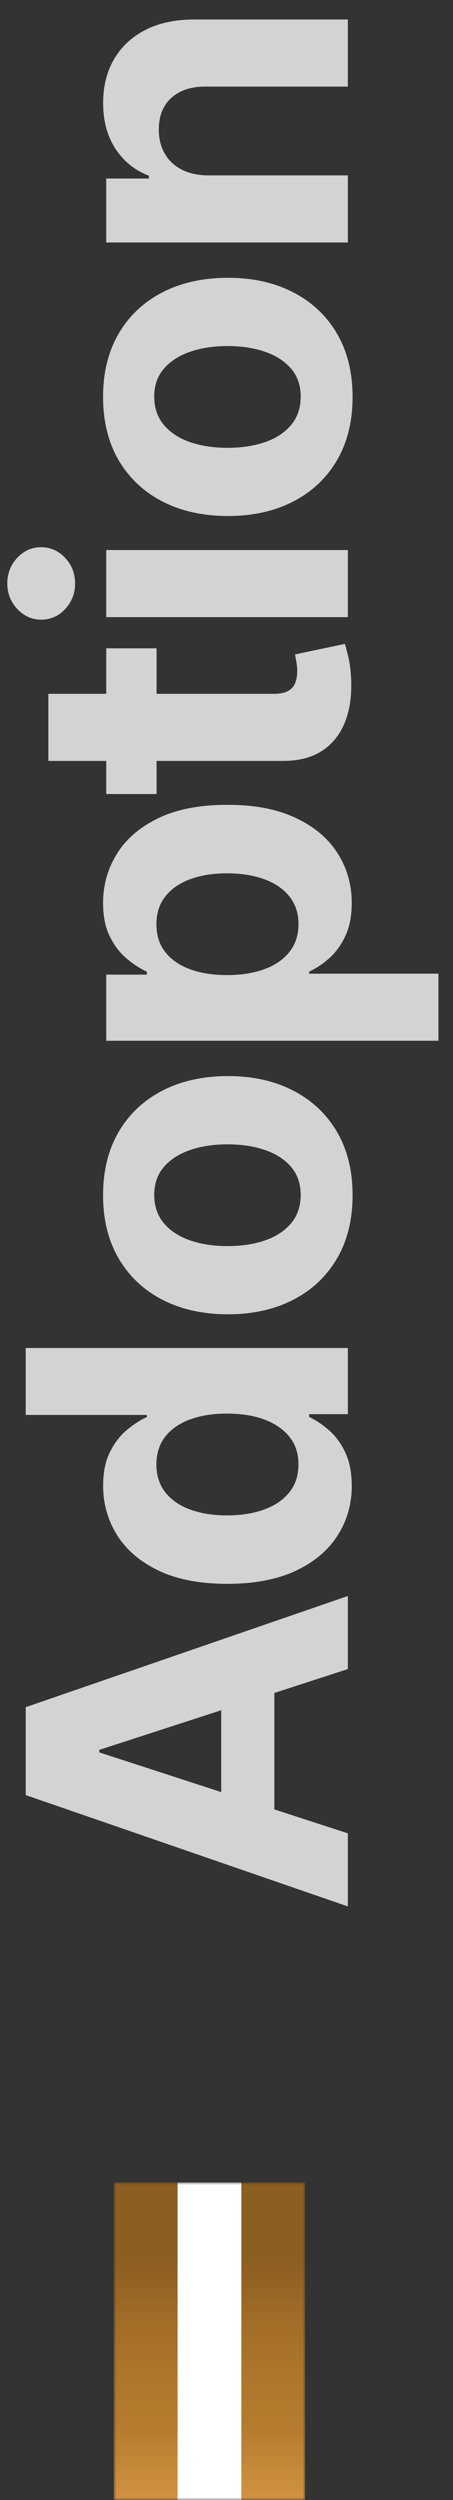 <?xml version="1.0" encoding="UTF-8"?>
<svg id="Layer_1" data-name="Layer 1" xmlns="http://www.w3.org/2000/svg" xmlns:xlink="http://www.w3.org/1999/xlink" viewBox="0 0 90 496.01">
  <rect x="0" y="0" width="90" height="496.01" fill="#333333" stroke="none"/>
  <defs>
    <style>
      .cls-1 {
        mask: url(#mask);
      }

      .cls-2 {
        fill: url(#linear-gradient);
      }

      .cls-2, .cls-3, .cls-4, .cls-5, .cls-6 {
        stroke-width: 0px;
      }

      .cls-3 {
        fill: url(#Degradado_sin_nombre_3);
      }

      .cls-4 {
        fill: #d3d3d3;
      }

      .cls-5 {
        fill: #d9d9d9;
      }

      .cls-6 {
        fill: #fff;
      }
    </style>
    <mask id="mask" x="22.61" y="433.01" width="38" height="86" maskUnits="userSpaceOnUse">
      <g id="mask0_457_872" data-name="mask0 457 872">
        <path class="cls-5" d="M60.61,433.01v63H22.61v-63h38Z"/>
      </g>
    </mask>
    <linearGradient id="linear-gradient" x1="54.28" y1="519.01" x2="54.28" y2="433.01" gradientUnits="userSpaceOnUse">
      <stop offset="0" stop-color="#ecaa54"/>
      <stop offset=".11" stop-color="#e6a550"/>
      <stop offset=".24" stop-color="#d69744"/>
      <stop offset=".4" stop-color="#bc8032"/>
      <stop offset=".43" stop-color="#b67b2e"/>
      <stop offset=".54" stop-color="#b0772c"/>
      <stop offset=".69" stop-color="#a06c27"/>
      <stop offset=".82" stop-color="#8c5e21"/>
    </linearGradient>
    <linearGradient id="Degradado_sin_nombre_3" data-name="Degradado sin nombre 3" x1="28.95" y1="519.01" x2="28.95" y2="433.01" gradientUnits="userSpaceOnUse">
      <stop offset="0" stop-color="#ecaa54"/>
      <stop offset=".11" stop-color="#e6a550"/>
      <stop offset=".24" stop-color="#d69744"/>
      <stop offset=".4" stop-color="#bc8032"/>
      <stop offset=".43" stop-color="#b67b2e"/>
      <stop offset=".54" stop-color="#b0772c"/>
      <stop offset=".69" stop-color="#a06c27"/>
      <stop offset=".82" stop-color="#8c5e21"/>
    </linearGradient>
  </defs>
  <g class="cls-1">
    <g>
      <path class="cls-2" d="M60.61,433.01v86h-12.67v-86h12.67Z"/>
      <path class="cls-6" d="M47.95,433.01v86h-12.67v-86h12.67Z"/>
      <path class="cls-3" d="M35.28,433.01v86h-12.67v-86h12.67Z"/>
    </g>
  </g>
  <g>
    <path class="cls-4" d="M69.11,363.74v14.5l-64-22.09v-17.44l64-22.06v14.5l-49.38,16.03v.5l49.38,16.06ZM43.95,364.65v-34.25h10.56v34.25h-10.56Z"/>
    <path class="cls-4" d="M69.89,294.77c0,3.65-.94,6.94-2.83,9.89-1.88,2.95-4.67,5.28-8.34,7-3.68,1.72-8.19,2.58-13.55,2.58s-10.08-.88-13.73-2.66c-3.66-1.77-6.4-4.13-8.22-7.08-1.82-2.95-2.73-6.18-2.73-9.7,0-2.69.45-4.93,1.36-6.73.91-1.8,2.03-3.26,3.38-4.38,1.34-1.11,2.66-1.96,3.95-2.55v-.41H5.11v-13.28h64v13.12h-7.69v.56c1.33.62,2.65,1.51,3.95,2.64,1.3,1.14,2.38,2.6,3.23,4.41.85,1.8,1.28,4,1.28,6.58ZM59.3,290.55c0-2.15-.59-3.96-1.77-5.45-1.18-1.49-2.83-2.63-4.95-3.44-2.12-.8-4.61-1.2-7.47-1.2s-5.33.4-7.44,1.19c-2.1.79-3.73,1.94-4.88,3.44-1.15,1.5-1.72,3.32-1.72,5.47s.59,4.03,1.78,5.53,2.83,2.64,4.94,3.41c2.1.77,4.54,1.16,7.31,1.16s5.26-.39,7.39-1.17c2.14-.78,3.8-1.92,5-3.41,1.2-1.49,1.8-3.33,1.8-5.52Z"/>
    <path class="cls-4" d="M70.05,237.13c0,4.85-1.04,9.05-3.11,12.58-2.07,3.53-4.97,6.26-8.69,8.17-3.72,1.92-8.04,2.88-12.95,2.88s-9.3-.96-13.02-2.88c-3.72-1.92-6.61-4.64-8.69-8.17-2.07-3.53-3.11-7.72-3.11-12.58s1.04-9.05,3.11-12.58c2.07-3.53,4.97-6.25,8.69-8.17,3.72-1.92,8.06-2.88,13.02-2.88s9.23.96,12.95,2.88c3.72,1.92,6.62,4.64,8.69,8.17,2.07,3.53,3.11,7.72,3.11,12.58ZM59.74,237.07c0-2.21-.63-4.05-1.89-5.53-1.26-1.48-2.98-2.6-5.17-3.36-2.19-.76-4.68-1.14-7.47-1.14s-5.28.38-7.47,1.14c-2.19.76-3.92,1.88-5.19,3.36-1.27,1.48-1.91,3.32-1.91,5.53s.64,4.1,1.91,5.61c1.27,1.51,3,2.65,5.19,3.41,2.19.76,4.68,1.14,7.47,1.14s5.28-.38,7.47-1.14c2.19-.76,3.91-1.9,5.17-3.41,1.26-1.51,1.89-3.38,1.89-5.61Z"/>
    <path class="cls-4" d="M87.11,206.49H21.11v-13.12h8.06v-.59c-1.29-.58-2.61-1.43-3.95-2.55-1.34-1.11-2.47-2.57-3.38-4.38-.91-1.8-1.36-4.05-1.36-6.73,0-3.5.91-6.73,2.73-9.69,1.82-2.96,4.56-5.32,8.22-7.09,3.66-1.77,8.23-2.66,13.73-2.66s9.87.86,13.55,2.58c3.68,1.72,6.46,4.05,8.34,7,1.89,2.95,2.83,6.25,2.83,9.89,0,2.58-.43,4.78-1.28,6.58-.85,1.8-1.93,3.28-3.23,4.42-1.3,1.15-2.62,2.02-3.95,2.62v.41h25.69v13.31ZM45.11,193.46c2.85,0,5.34-.4,7.47-1.19,2.12-.79,3.78-1.94,4.95-3.44,1.18-1.5,1.77-3.32,1.77-5.47s-.6-4-1.8-5.5c-1.2-1.5-2.86-2.64-5-3.42-2.13-.78-4.6-1.17-7.39-1.17s-5.21.39-7.31,1.16c-2.1.77-3.75,1.91-4.94,3.41s-1.78,3.34-1.78,5.53.57,4,1.72,5.48c1.15,1.49,2.77,2.63,4.88,3.42,2.1.79,4.58,1.19,7.44,1.19Z"/>
    <path class="cls-4" d="M9.61,150.97v-13.31h44.75c1.23,0,2.18-.19,2.86-.56.68-.38,1.15-.9,1.42-1.58.27-.68.41-1.46.41-2.36,0-.62-.06-1.25-.17-1.88-.11-.62-.2-1.1-.27-1.44l9.91-2.09c.21.67.45,1.6.73,2.81.28,1.21.45,2.68.52,4.41.12,3.21-.3,6.02-1.28,8.42s-2.5,4.28-4.56,5.61c-2.06,1.33-4.67,1.99-7.81,1.97H9.61ZM21.11,128.63h10v28.91h-10v-28.91Z"/>
    <path class="cls-4" d="M14.92,115.75c0,1.98-.66,3.67-1.97,5.08s-2.9,2.11-4.75,2.11-3.44-.71-4.77-2.12c-1.32-1.42-1.98-3.1-1.98-5.06s.66-3.67,1.97-5.08,2.9-2.11,4.75-2.11,3.44.7,4.77,2.11c1.32,1.41,1.98,3.1,1.98,5.08ZM69.11,122.44H21.11v-13.31h48v13.31Z"/>
    <path class="cls-4" d="M70.05,78.75c0,4.85-1.04,9.05-3.11,12.58-2.07,3.53-4.97,6.26-8.69,8.17-3.72,1.92-8.04,2.88-12.95,2.88s-9.3-.96-13.02-2.88c-3.72-1.92-6.61-4.64-8.69-8.17-2.07-3.53-3.11-7.72-3.11-12.58s1.04-9.05,3.11-12.58c2.07-3.53,4.97-6.25,8.69-8.17,3.72-1.92,8.06-2.88,13.02-2.88s9.23.96,12.95,2.88c3.72,1.92,6.62,4.64,8.69,8.17,2.07,3.53,3.11,7.72,3.11,12.58ZM59.74,78.69c0-2.21-.63-4.05-1.89-5.53-1.26-1.48-2.98-2.6-5.17-3.36-2.19-.76-4.68-1.14-7.47-1.14s-5.28.38-7.47,1.14c-2.19.76-3.92,1.88-5.19,3.36-1.27,1.48-1.91,3.32-1.91,5.53s.64,4.1,1.91,5.61c1.27,1.51,3,2.65,5.19,3.41,2.19.76,4.68,1.14,7.47,1.14s5.28-.38,7.47-1.14c2.19-.76,3.91-1.9,5.17-3.41,1.26-1.51,1.89-3.38,1.89-5.61Z"/>
    <path class="cls-4" d="M41.36,34.8h27.75v13.31H21.11v-12.69h8.47v-.56c-2.79-1.06-5-2.84-6.64-5.34-1.63-2.5-2.45-5.53-2.45-9.09,0-3.33.73-6.24,2.19-8.72,1.46-2.48,3.54-4.41,6.23-5.78,2.7-1.38,5.91-2.06,9.64-2.06h30.56v13.31h-28.19c-2.94-.02-5.23.73-6.89,2.25-1.66,1.52-2.48,3.61-2.48,6.28,0,1.79.39,3.37,1.16,4.73.77,1.36,1.89,2.43,3.36,3.19,1.47.76,3.23,1.15,5.3,1.17Z"/>
  </g>
</svg>